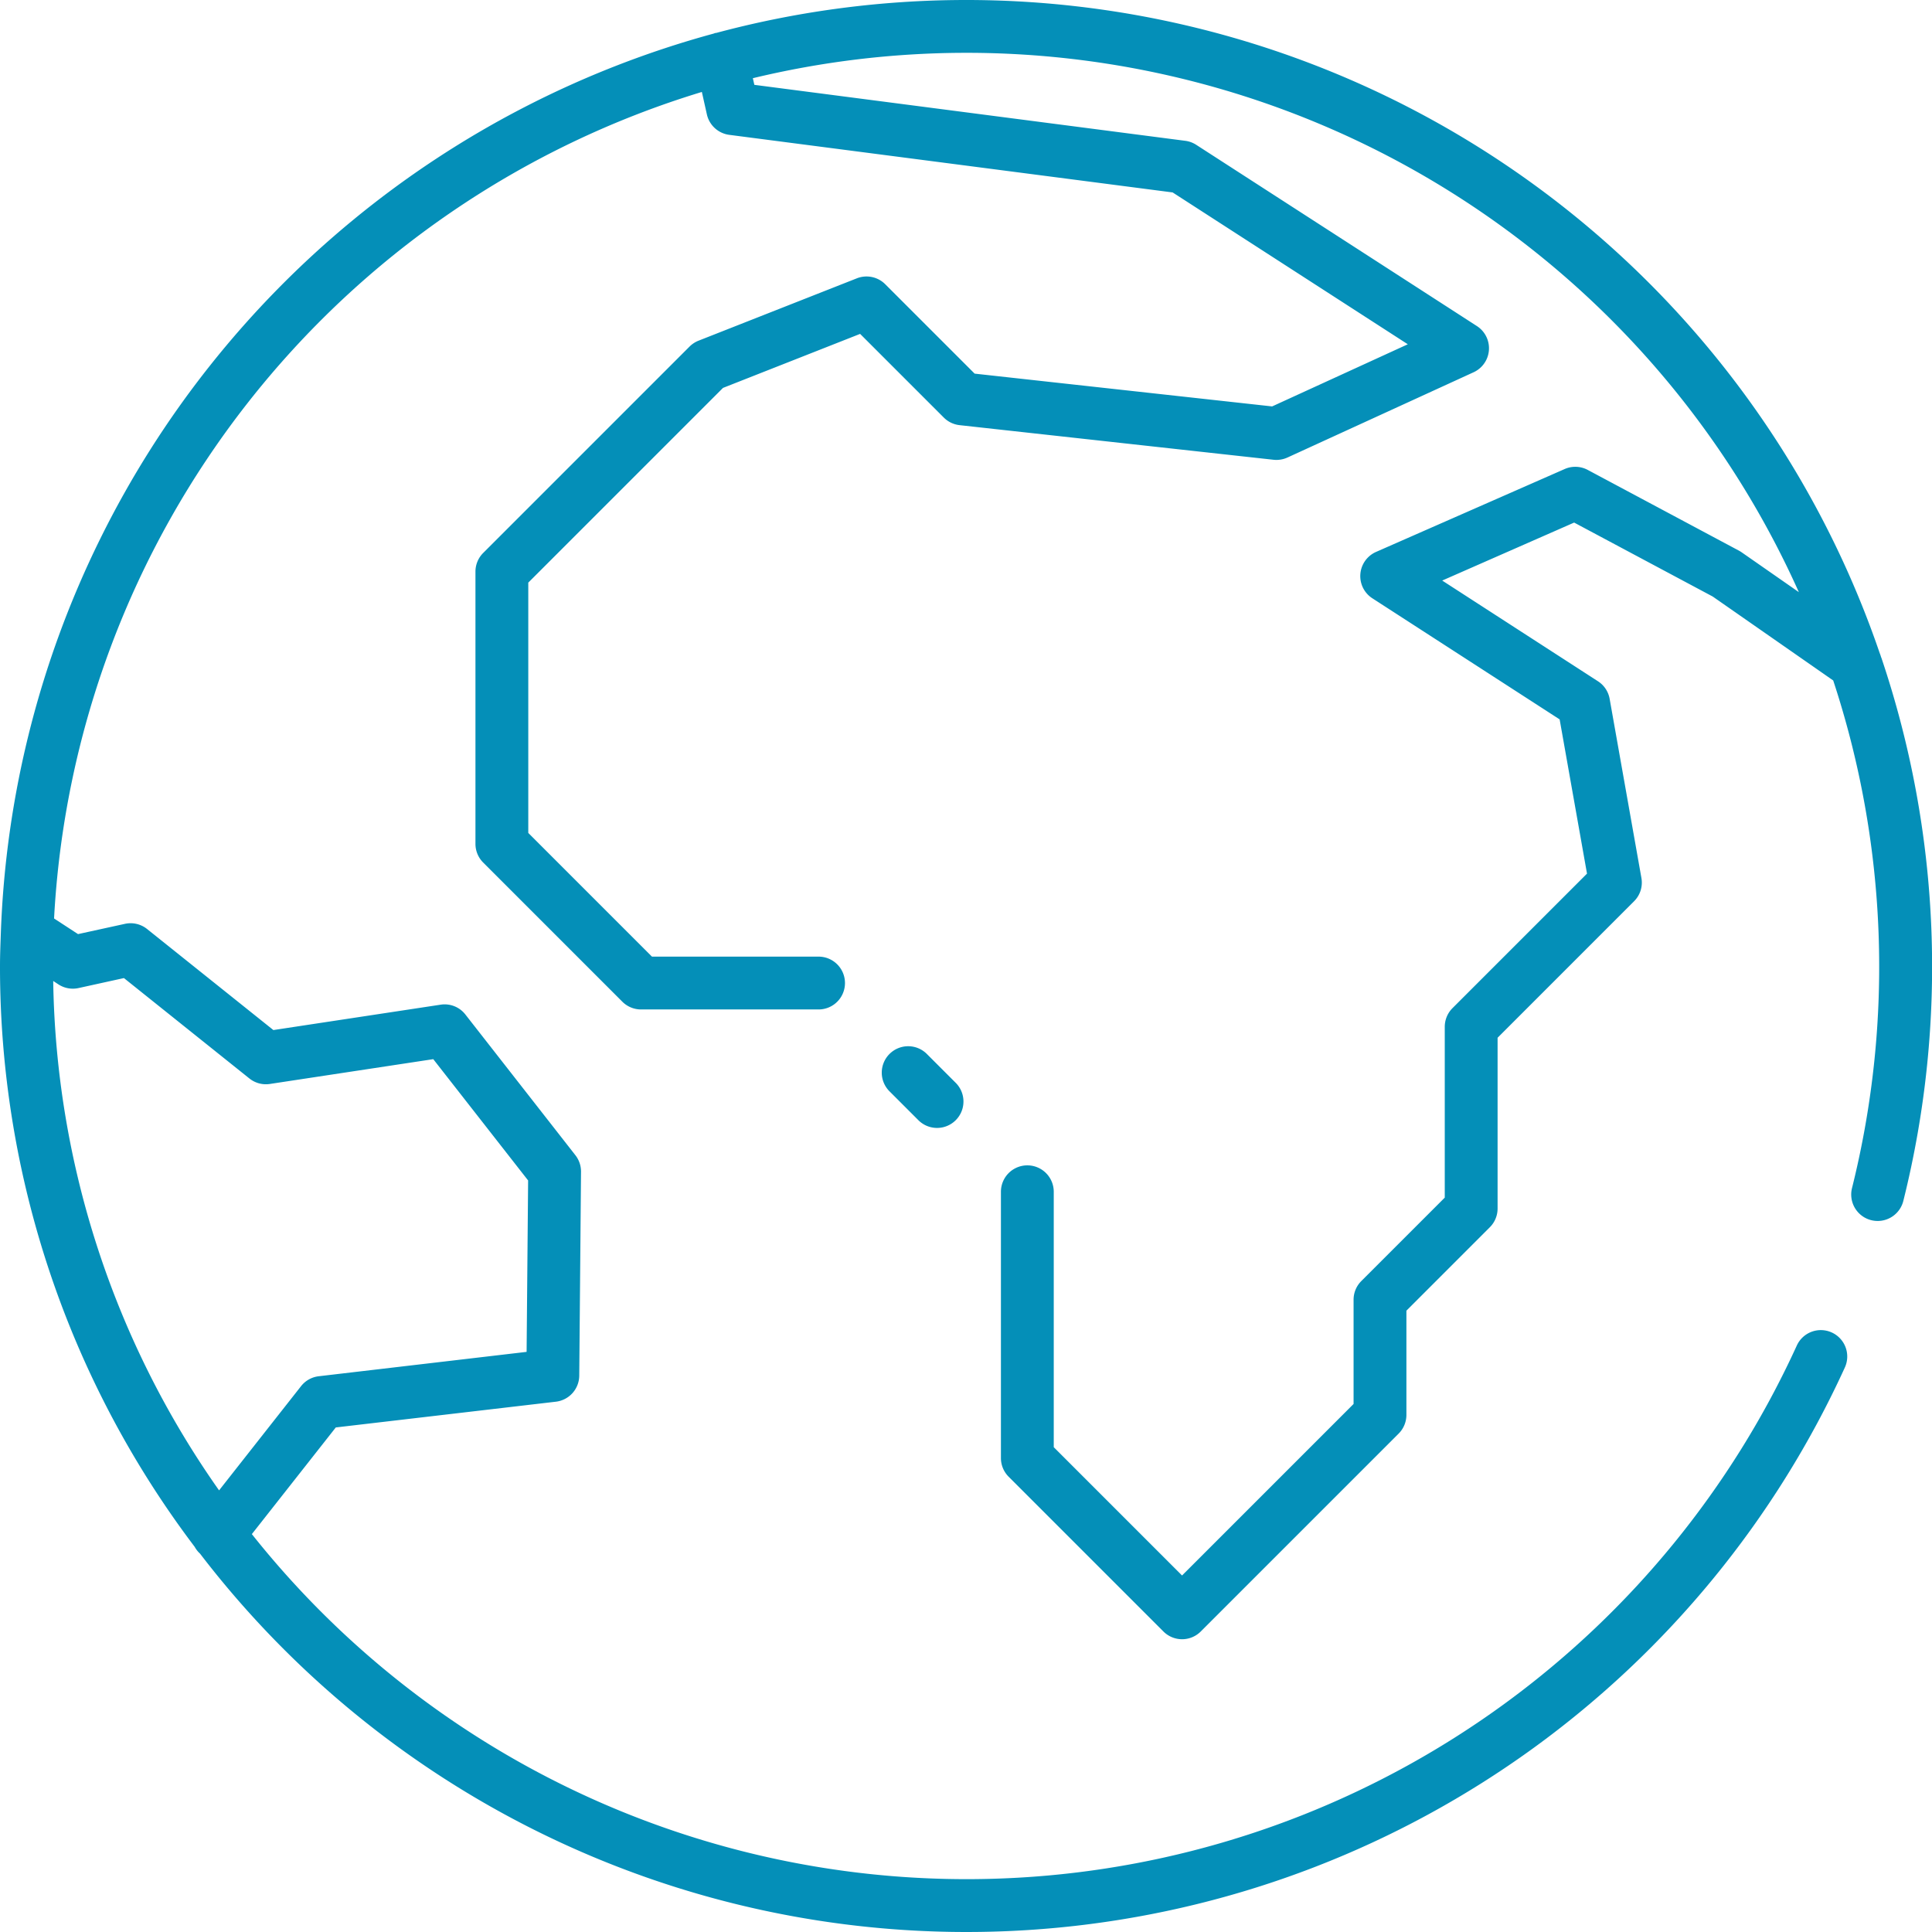 <svg xmlns="http://www.w3.org/2000/svg" version="1.1" xmlns:xlink="http://www.w3.org/1999/xlink" width="512" height="512" x="0" y="0" viewBox="0 0 128 128" style="enable-background:new 0 0 512 512" xml:space="preserve" class=""><g><g data-name="Layer 2"><circle cx="64" cy="64" r="62.25" fill="#FFFFFF" opacity="0" data-original="#bc7c63" class=""></circle><circle cx="64" cy="64" r="62.25" fill="#FFFFFF" opacity="0" data-original="#23a8fe" class=""></circle><path fill="#FFFFFF" d="m17.617 70.089-8.965-7.172-3.824.836-3.022-1.971C1.78 62.52 1.75 63.256 1.75 64a61.969 61.969 0 0 0 12.693 37.661l6.878-8.743 15.3-1.791.118-13.511-7.29-9.324zM114.387 38.029l8.556 5.959A62.259 62.259 0 0 0 47.8 3.893l.74 3.305 29.76 3.866L96.9 23.07l-12.332 5.648-20.8-2.292-6.359-6.358L46.92 24.2 33.25 37.871v18.038l9.219 9.22h11.763l13.829 13.829V96.6l10.253 10.253 13.114-13.112v-7.63l6.04-6.04V68.03l9.558-9.558-2.106-11.867-13.049-8.437 12.494-5.491z" opacity="0" data-original="#8affc7" class=""></path><g fill="#231F20"><path d="M124.628 43.546a1.791 1.791 0 0 0-.087-.259A63.961 63.961 0 0 0 47.453 2.181h-.039a1.353 1.353 0 0 0-.136.045A64.105 64.105 0 0 0 .056 61.806C.031 62.538 0 63.265 0 64a63.66 63.66 0 0 0 12.9 38.484 1.729 1.729 0 0 0 .352.448 63.971 63.971 0 0 0 108.964-12.31 1.75 1.75 0 1 0-3.182-1.457 60.469 60.469 0 0 1-102.348 12.474l5.561-7.067 14.583-1.706a1.752 1.752 0 0 0 1.547-1.723l.117-13.512a1.757 1.757 0 0 0-.371-1.093l-7.29-9.324a1.739 1.739 0 0 0-1.642-.651l-11.079 1.681-8.367-6.694a1.749 1.749 0 0 0-1.467-.343l-3.108.68-1.588-1.036A60.622 60.622 0 0 1 46.5 6.092l.333 1.489a1.752 1.752 0 0 0 1.483 1.353l29.374 3.815 15.581 10.06-8.989 4.117-19.71-2.172-5.924-5.924a1.751 1.751 0 0 0-1.878-.391l-10.492 4.133a1.764 1.764 0 0 0-.595.391l-13.67 13.671a1.75 1.75 0 0 0-.513 1.237v18.038a1.748 1.748 0 0 0 .513 1.237l9.219 9.22a1.754 1.754 0 0 0 1.238.513h11.762a1.75 1.75 0 0 0 0-3.5H43.194L35 55.184V38.6l12.9-12.9 9.085-3.579 5.547 5.547a1.75 1.75 0 0 0 1.046.5l20.8 2.293a1.765 1.765 0 0 0 .92-.149l12.33-5.648a1.75 1.75 0 0 0 .221-3.061L79.252 9.594a1.747 1.747 0 0 0-.724-.265l-28.55-3.708-.1-.44a60.418 60.418 0 0 1 69.3 34.05l-3.789-2.639a2.128 2.128 0 0 0-.176-.108l-10.022-5.351a1.749 1.749 0 0 0-1.528-.058l-12.496 5.491a1.751 1.751 0 0 0-.246 3.072l12.409 8.023 1.813 10.219-8.912 8.912a1.753 1.753 0 0 0-.512 1.238v11.316l-5.529 5.528a1.747 1.747 0 0 0-.512 1.237v6.905L78.314 104.38l-8.5-8.5V78.958a1.75 1.75 0 0 0-3.5 0V96.6a1.749 1.749 0 0 0 .512 1.237l10.253 10.253a1.749 1.749 0 0 0 2.475 0l13.111-13.111a1.752 1.752 0 0 0 .513-1.238v-6.905l5.528-5.528a1.75 1.75 0 0 0 .513-1.237V68.754l9.044-9.045a1.745 1.745 0 0 0 .485-1.542L106.643 46.3a1.747 1.747 0 0 0-.773-1.164l-10.32-6.673 8.741-3.841 9.181 4.9 7.983 5.561a60.585 60.585 0 0 1 1.245 33.633 1.75 1.75 0 0 0 3.4.849 64.042 64.042 0 0 0-1.465-36.019zM5.2 65.462l3.011-.662 8.313 6.652a1.747 1.747 0 0 0 1.356.363l10.825-1.643 6.284 8.036-.1 11.357-13.771 1.615a1.746 1.746 0 0 0-1.172.656l-5.432 6.905A60.141 60.141 0 0 1 3.525 64.992l.347.227a1.747 1.747 0 0 0 1.328.243z" fill="#048FB8" opacity="1" data-original="#231f20" class=""></path><path d="M61.428 69.85a1.75 1.75 0 1 0-2.475 2.474l1.913 1.913a1.75 1.75 0 0 0 2.475-2.474z" fill="#048FB8" opacity="1" data-original="#231f20" class=""></path></g></g></g></svg>

